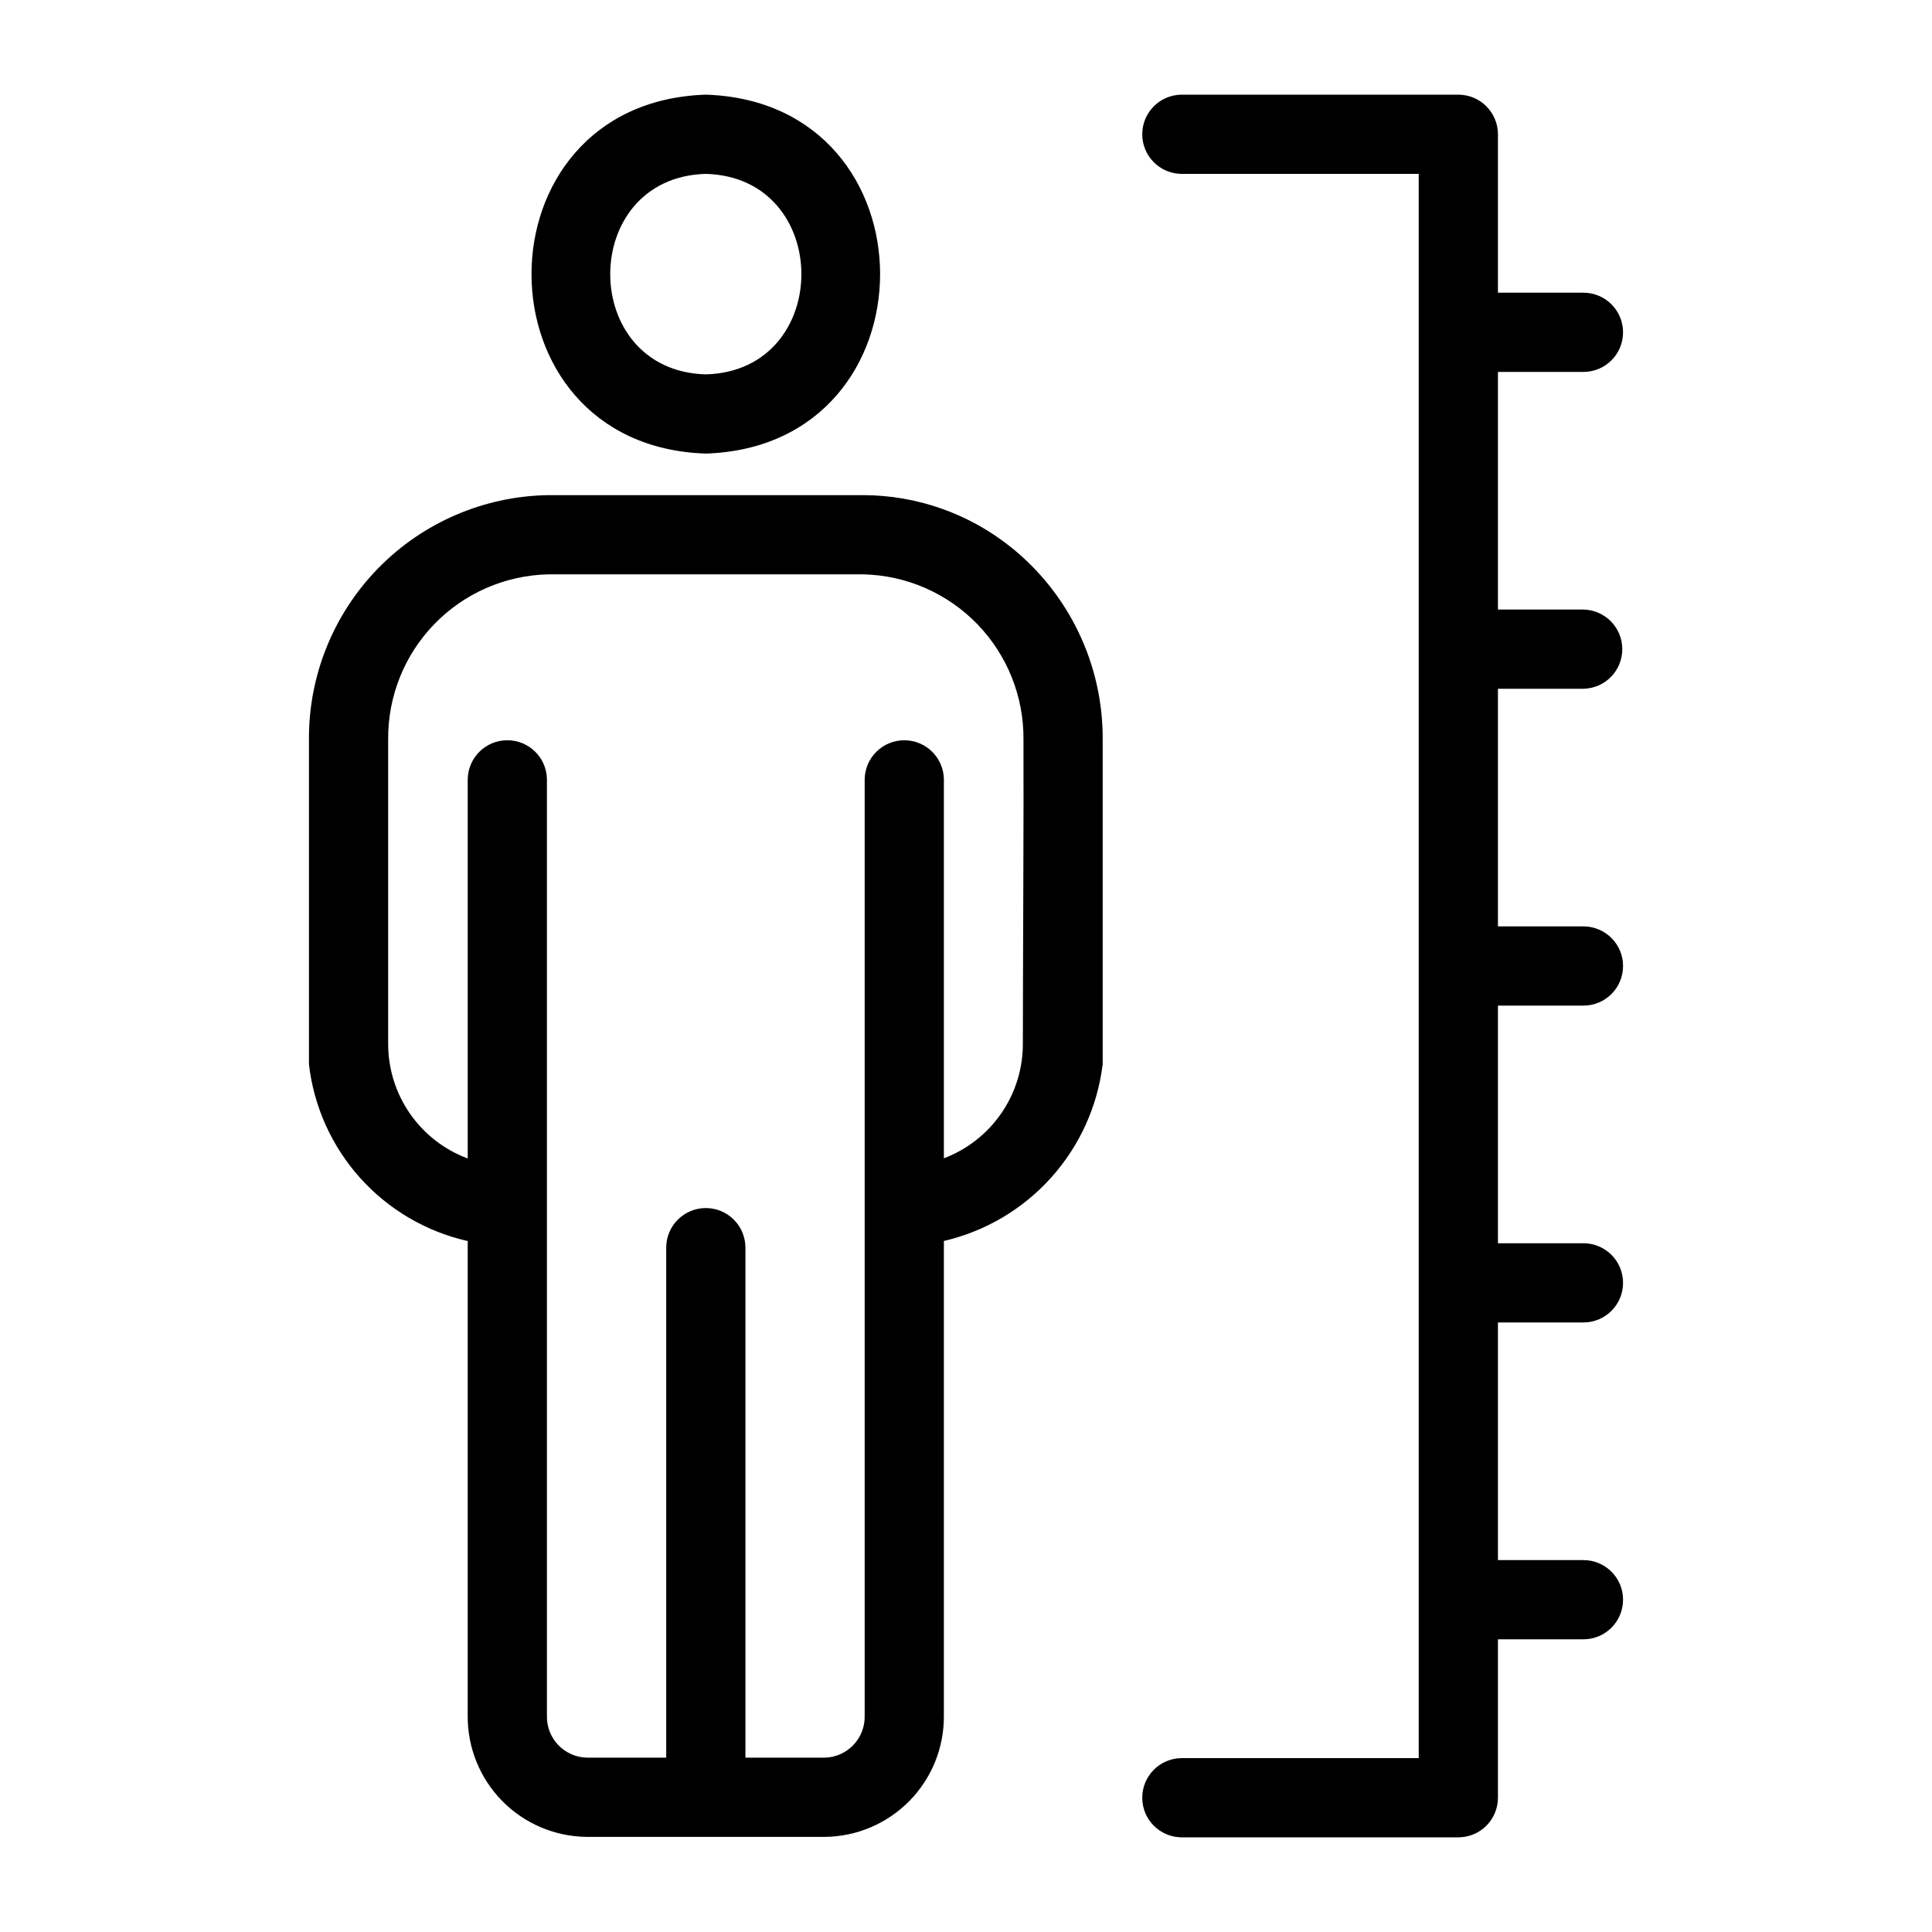 <?xml version="1.0" encoding="UTF-8"?>
<!-- Uploaded to: ICON Repo, www.iconrepo.com, Generator: ICON Repo Mixer Tools -->
<svg fill="#000000" width="800px" height="800px" version="1.1" viewBox="144 144 512 512" xmlns="http://www.w3.org/2000/svg">
 <path d="m331.05 264.2c61.59-1.984 61.57-93.141 0-95.113-61.598 1.98-61.59 93.145 0 95.113zm0-74.121c33.766 0.902 33.766 52.234 0 53.133-33.785-0.902-33.773-52.238 0-53.133zm80.789 98.871c-11.086-8.855-24.844-13.695-39.031-13.734h-83.527c-16.973 0.262-33.156 7.219-45.031 19.352-11.875 12.133-18.477 28.461-18.375 45.438v53.637c0.008 3.781-0.008 29.156 0 32.379v0.004c1.285 11.211 6.027 21.742 13.566 30.141 7.539 8.395 17.5 14.242 28.508 16.723v125.82c-0.062 8.434 3.223 16.547 9.137 22.562 5.914 6.016 13.969 9.438 22.402 9.52h63.121c8.434-0.082 16.488-3.508 22.398-9.523s9.195-14.129 9.133-22.559v-125.84c10.973-2.547 20.898-8.41 28.426-16.789 7.531-8.383 12.297-18.875 13.66-30.059v-86.02c0.113-19.852-8.875-38.664-24.387-51.055zm3.231 131.51c0.039 6.613-1.941 13.078-5.684 18.531-3.742 5.453-9.062 9.629-15.246 11.969v-100.49c-0.113-5.715-4.781-10.293-10.496-10.293-5.719 0-10.387 4.578-10.496 10.297v248.23c0.145 5.969-4.57 10.926-10.539 11.09h-21.062v-135.15c0-5.797-4.699-10.496-10.496-10.496s-10.496 4.699-10.496 10.496v135.15h-21.062c-5.973-0.16-10.688-5.121-10.551-11.09v-248.24c-0.109-5.715-4.777-10.293-10.496-10.293-5.715 0-10.383 4.578-10.492 10.297v100.54c-6.223-2.316-11.582-6.488-15.355-11.953-3.769-5.465-5.773-11.957-5.731-18.598v-80.453c-0.105-11.41 4.285-22.402 12.223-30.598 7.938-8.199 18.785-12.938 30.191-13.199h83.527c11.41 0.262 22.254 5.004 30.195 13.199 7.938 8.195 12.332 19.188 12.23 30.602 0.09 18.121-0.164 62.887-0.164 80.449zm125.9-93.93v62.977h22.664-0.004c5.797 0 10.496 4.699 10.496 10.496s-4.699 10.496-10.496 10.496h-22.66v62.977h22.664-0.004c5.797 0 10.496 4.699 10.496 10.492 0 5.797-4.699 10.496-10.496 10.496h-22.66v62.977h22.664-0.004c5.797 0 10.496 4.699 10.496 10.496s-4.699 10.496-10.496 10.496h-22.66v41.984c0 2.785-1.105 5.457-3.074 7.426s-4.641 3.074-7.422 3.07h-73.473c-5.719-0.109-10.293-4.777-10.293-10.496 0-5.715 4.574-10.383 10.293-10.496h62.977v-419.84h-62.977c-5.719-0.113-10.293-4.777-10.293-10.496s4.574-10.383 10.293-10.496h73.473c2.781 0 5.453 1.105 7.422 3.074s3.074 4.637 3.074 7.422v41.984h22.664-0.004c5.797 0 10.496 4.699 10.496 10.496s-4.699 10.496-10.496 10.496h-22.66v62.977h22.664-0.004c5.719 0.109 10.293 4.777 10.293 10.496s-4.574 10.383-10.293 10.496z"/>
</svg>